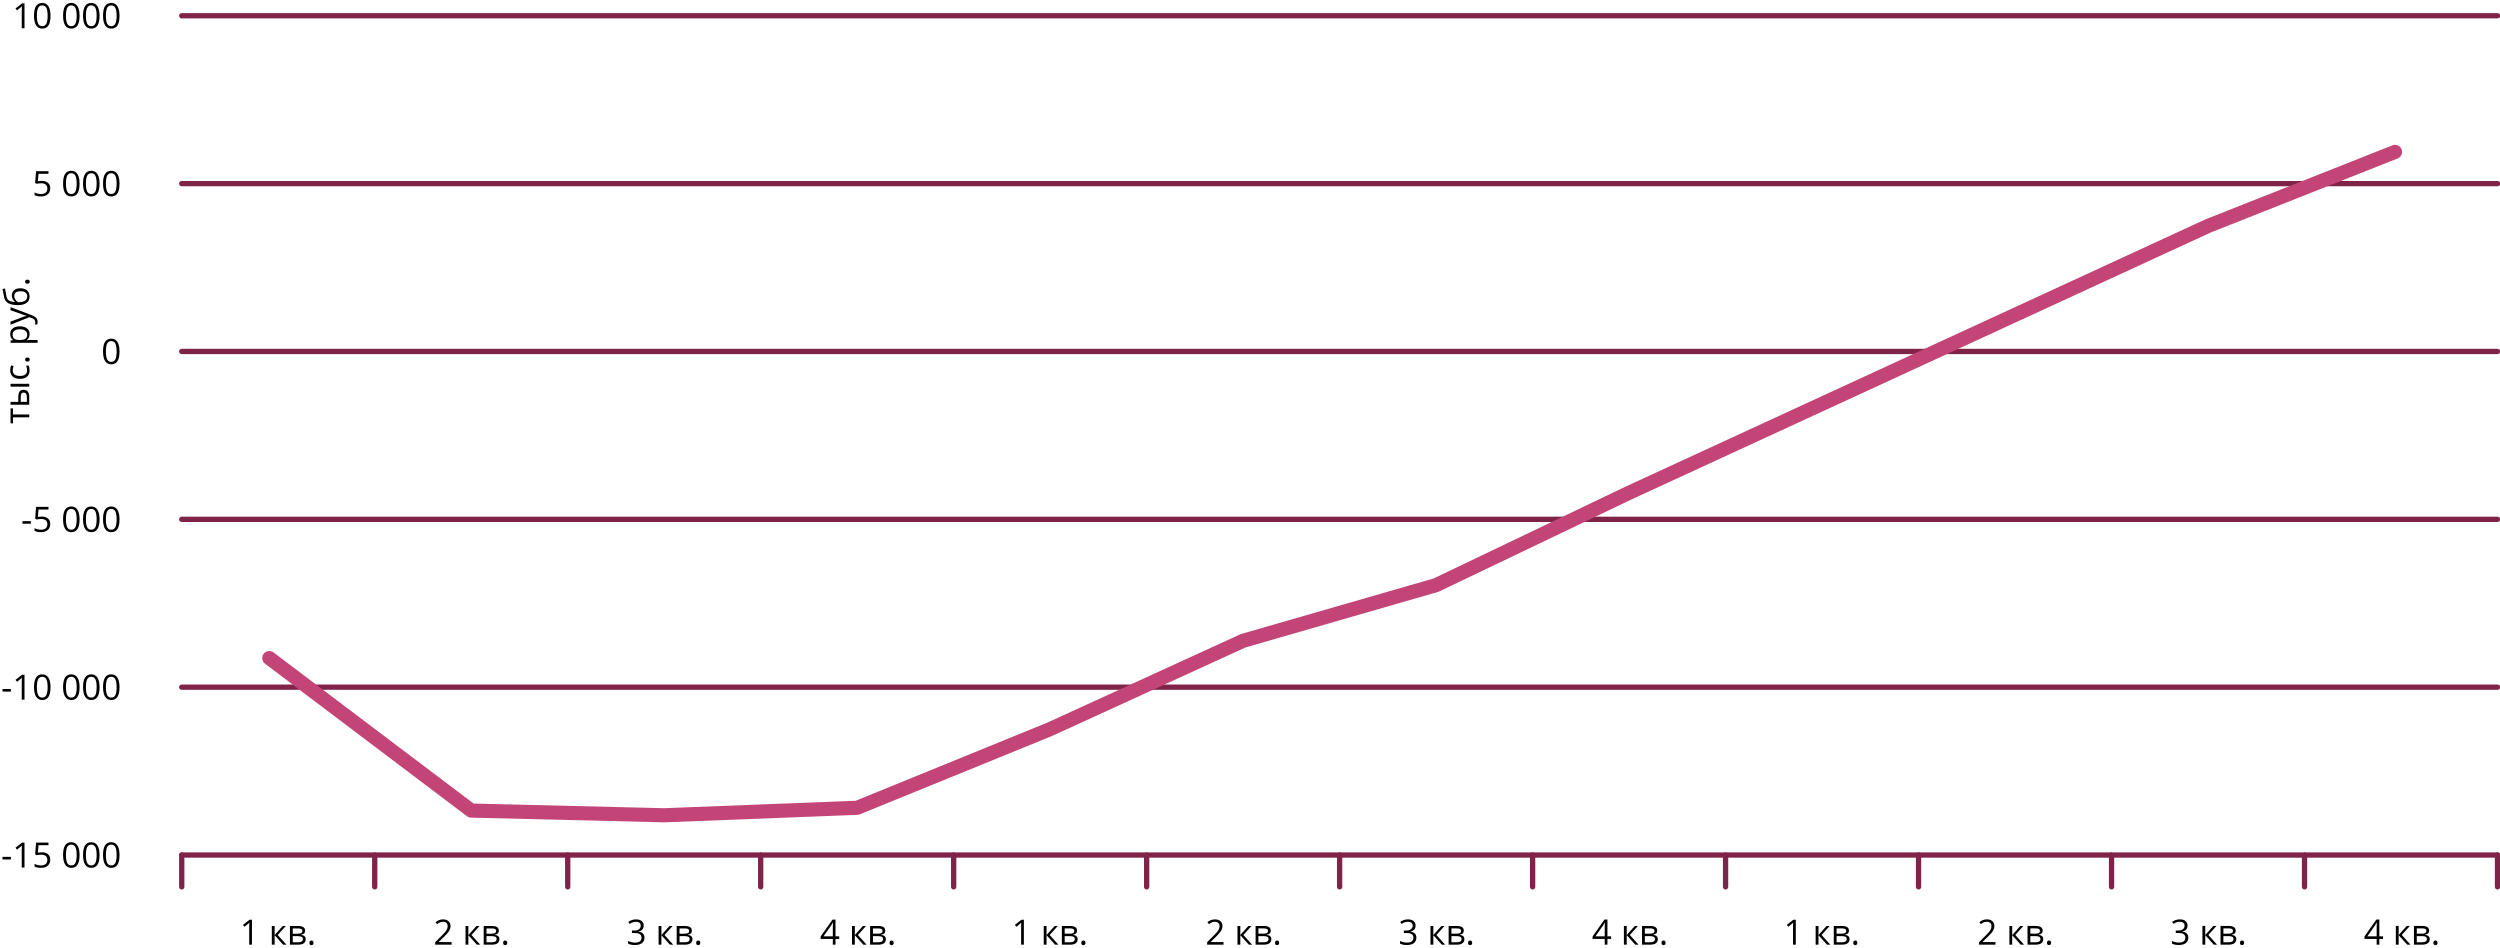 <svg xmlns="http://www.w3.org/2000/svg" width="1002" height="380" version="1" viewBox="0 0 100200 38000" shape-rendering="geometricPrecision" text-rendering="geometricPrecision" image-rendering="optimizeQuality" fill-rule="evenodd" clip-rule="evenodd"><defs><style>.str0{stroke:#802348;stroke-width:212.599;stroke-linecap:round;stroke-linejoin:round}.fil0{fill:none}.fil1{fill:#000;fill-rule:nonzero}</style></defs><g id="Layer_x0020_1"><g id="_2506463723472"><path class="fil0 str0" d="M7284 632h92816M7284 7360h92816M7284 14087h92816M7284 20815h92816M7284 27542h92816M7284 34270h92816"/><path class="fil1" d="M10098 37863h-110v-713c0-59 2-115 5-168-9 10-20 20-32 30-12 11-66 55-163 134l-60-78 265-205h95v1000zm1233-749h124l-323 361 350 388h-133l-341-380v380h-114v-749h114v364l323-364zm898 187c0 49-14 86-42 112-28 25-68 42-118 50v7c64 8 110 27 140 56 29 28 44 68 44 119 0 69-26 123-77 161-52 38-127 57-225 57h-330v-749h329c186 0 279 62 279 187zm-90 336c0-40-15-70-46-88-31-19-82-28-153-28h-206v246h209c131 0 196-43 196-130zm-21-325c0-36-14-62-42-78-28-15-71-22-128-22h-214v211h192c71 0 120-9 149-26s43-46 43-85zm283 478c0-30 7-53 20-69 14-16 34-24 60-24 27 0 47 8 62 24s22 39 22 69-7 53-22 68c-15 16-36 24-62 24-23 0-42-7-58-21-15-14-22-38-22-71zm5699 73h-657v-98l263-265c80-81 133-139 159-174 25-34 44-68 57-101s19-68 19-106c0-53-16-95-48-126-33-32-78-47-135-47-42 0-81 6-118 20s-79 39-124 75l-60-78c92-76 192-114 300-114 94 0 168 24 221 72 54 48 80 113 80 194 0 63-17 126-53 188-35 62-102 140-200 235l-219 214v6h515v105zm996-749h124l-323 361 350 388h-133l-342-380v380h-113v-749h113v364l324-364zm897 187c0 49-14 86-42 112-28 25-67 42-118 50v7c64 8 111 27 140 56 30 28 44 68 44 119 0 69-25 123-77 161-51 38-126 57-224 57h-330v-749h328c186 0 279 62 279 187zm-89 336c0-40-16-70-46-88-31-19-82-28-153-28h-206v246h209c130 0 196-43 196-130zm-21-325c0-36-14-62-42-78-28-15-71-22-128-22h-214v211h192c70 0 120-9 149-26 28-17 43-46 43-85zm282 478c0-30 7-53 21-69s34-24 60-24 47 8 62 24 22 39 22 69-7 53-22 68c-15 16-36 24-62 24-23 0-42-7-58-21-15-14-23-38-23-71zM982 1133H871V420c0-59 2-115 6-168-10 10-21 20-32 30-12 11-66 55-163 134l-60-78 264-205h96v1000zm1043-501c0 173-28 302-82 387-55 85-138 128-250 128-108 0-189-44-246-131-56-87-84-216-84-384 0-174 28-303 82-388 54-84 137-126 248-126 109 0 191 44 247 132s85 215 85 382zm-547 0c0 145 17 251 52 317 34 67 88 100 163 100 76 0 131-34 165-101 34-68 51-173 51-316 0-144-17-249-51-316s-89-100-165-100c-75 0-129 33-163 99-35 65-52 171-52 317zm1711 0c0 173-27 302-82 387-54 85-138 128-250 128-107 0-189-44-245-131s-84-216-84-384c0-174 27-303 81-388 54-84 137-126 248-126 109 0 191 44 248 132 56 88 84 215 84 382zm-546 0c0 145 17 251 51 317 34 67 89 100 163 100 76 0 131-34 165-101 34-68 51-173 51-316 0-144-17-249-51-316s-89-100-165-100c-74 0-129 33-163 99-34 65-51 171-51 317zm1347 0c0 173-28 302-82 387-55 85-138 128-250 128-108 0-189-44-246-131-56-87-84-216-84-384 0-174 27-303 82-388 54-84 137-126 248-126 109 0 191 44 247 132s85 215 85 382zm-547 0c0 145 17 251 51 317 35 67 89 100 164 100 76 0 130-34 165-101 33-68 50-173 50-316 0-144-17-249-50-316-35-67-89-100-165-100-75 0-129 33-164 99-34 65-51 171-51 317zm1347 0c0 173-27 302-81 387-55 85-138 128-250 128-108 0-190-44-246-131s-84-216-84-384c0-174 27-303 81-388 54-84 137-126 249-126 108 0 190 44 247 132 56 88 84 215 84 382zm-546 0c0 145 17 251 51 317 34 67 89 100 164 100s130-34 164-101c34-68 51-173 51-316 0-144-17-249-51-316s-89-100-164-100-130 33-164 99c-34 65-51 171-51 317zM1675 7250c105 0 188 26 248 78 61 52 91 124 91 214 0 104-33 185-99 244s-157 88-272 88c-113 0-199-18-258-54v-109c32 20 71 36 119 48 47 11 94 17 140 17 80 0 143-19 187-56 44-38 67-93 67-164 0-140-86-210-257-210-43 0-101 7-174 20l-58-37 37-468h497v105h-400l-25 300c52-11 105-16 157-16zm1514 109c0 173-27 302-82 387-54 86-138 128-250 128-107 0-189-43-245-131-56-87-84-215-84-384 0-174 27-303 81-387s137-127 248-127c109 0 191 44 248 132 56 88 84 216 84 382zm-546 0c0 145 17 251 51 318 34 66 89 99 163 99 76 0 131-33 165-101 34-67 51-172 51-316 0-143-17-249-51-316-34-66-89-100-165-100-74 0-129 33-163 99s-51 172-51 317zm1347 0c0 173-28 302-82 387-55 86-138 128-250 128-108 0-189-43-246-131-56-87-84-215-84-384 0-174 27-303 82-387 54-84 137-127 248-127 109 0 191 44 247 132s85 216 85 382zm-547 0c0 145 17 251 51 318 35 66 89 99 164 99 76 0 130-33 165-101 33-67 50-172 50-316 0-143-17-249-50-316-35-66-89-100-165-100-75 0-129 33-164 99-34 66-51 172-51 317zm1347 0c0 173-27 302-81 387-55 86-138 128-250 128-108 0-190-43-246-131-56-87-84-215-84-384 0-174 27-303 81-387s137-127 249-127c108 0 190 44 247 132 56 88 84 216 84 382zm-546 0c0 145 17 251 51 318 34 66 89 99 164 99s130-33 164-101c34-67 51-172 51-316 0-143-17-249-51-316-34-66-89-100-164-100s-130 33-164 99-51 172-51 317zM901 20992v-104h336v104H901zm774-287c105 0 188 26 248 78 61 52 91 124 91 214 0 104-33 185-99 244s-157 88-272 88c-113 0-199-18-258-54v-109c32 20 71 36 119 48 47 11 94 17 140 17 80 0 143-19 187-56 44-38 67-93 67-165 0-139-86-209-257-209-43 0-101 7-174 20l-58-37 37-468h497v105h-400l-25 299c52-10 105-15 157-15zm1514 109c0 173-27 302-82 387-54 86-138 128-250 128-107 0-189-43-245-131-56-87-84-215-84-384 0-174 27-303 81-387 54-85 137-127 248-127 109 0 191 44 248 132 56 88 84 216 84 382zm-546 0c0 145 17 251 51 318 34 66 89 99 163 99 76 0 131-33 165-101 34-67 51-172 51-316 0-143-17-249-51-316-34-66-89-100-165-100-74 0-129 33-163 99s-51 172-51 317zm1347 0c0 173-28 302-82 387-55 86-138 128-250 128-108 0-189-43-246-131-56-87-84-215-84-384 0-174 27-303 82-387 54-85 137-127 248-127 109 0 191 44 247 132s85 216 85 382zm-547 0c0 145 17 251 51 318 35 66 89 99 164 99 76 0 130-33 165-101 33-67 50-172 50-316 0-143-17-249-50-316-35-66-89-100-165-100-75 0-129 33-164 99-34 66-51 172-51 317zm1347 0c0 173-27 302-81 387-55 86-138 128-250 128-108 0-190-43-246-131-56-87-84-215-84-384 0-174 27-303 81-387 54-85 137-127 249-127 108 0 190 44 247 132 56 88 84 216 84 382zm-546 0c0 145 17 251 51 318 34 66 89 99 164 99s130-33 164-101c34-67 51-172 51-316 0-143-17-249-51-316-34-66-89-100-164-100s-130 33-164 99-51 172-51 317zM100 27720v-104h336v104H100zm882 323H871v-713c0-59 2-115 6-168-10 10-21 20-32 30-12 11-66 55-163 134l-60-78 264-205h96v1000zm1043-501c0 173-28 302-82 387-55 85-138 128-250 128-108 0-189-44-246-131-56-87-84-216-84-384 0-174 28-303 82-388 54-84 137-126 248-126 109 0 191 44 247 132s85 215 85 382zm-547-1c0 146 17 252 52 318 34 67 88 100 163 100 76 0 131-34 165-101 34-68 51-173 51-317 0-143-17-248-51-315s-89-100-165-100c-75 0-129 33-163 99-35 65-52 171-52 316zm1711 1c0 173-27 302-82 387-54 85-138 128-250 128-107 0-189-44-245-131s-84-216-84-384c0-174 27-303 81-388 54-84 137-126 248-126 109 0 191 44 248 132 56 88 84 215 84 382zm-546-1c0 146 17 252 51 318 34 67 89 100 163 100 76 0 131-34 165-101 34-68 51-173 51-317 0-143-17-248-51-315s-89-100-165-100c-74 0-129 33-163 99-34 65-51 171-51 316zm1347 1c0 173-28 302-82 387-55 85-138 128-250 128-108 0-189-44-246-131-56-87-84-216-84-384 0-174 27-303 82-388 54-84 137-126 248-126 109 0 191 44 247 132s85 215 85 382zm-547-1c0 146 17 252 51 318 35 67 89 100 164 100 76 0 130-34 165-101 33-68 50-173 50-317 0-143-17-248-50-315-35-67-89-100-165-100-75 0-129 33-164 99-34 65-51 171-51 316zm1347 1c0 173-27 302-81 387-55 85-138 128-250 128-108 0-190-44-246-131s-84-216-84-384c0-174 27-303 81-388 54-84 137-126 249-126 108 0 190 44 247 132 56 88 84 215 84 382zm-546-1c0 146 17 252 51 318 34 67 89 100 164 100s130-34 164-101c34-68 51-173 51-317 0-143-17-248-51-315s-89-100-164-100-130 33-164 99c-34 65-51 171-51 316zM100 34447v-104h336v104H100zm882 323H871v-712c0-59 2-115 6-168-10 9-21 19-32 30-12 10-66 55-163 133l-60-78 264-204h96v999zm693-610c105 0 188 26 248 78 61 52 91 124 91 214 0 104-33 185-99 244s-157 88-272 88c-113 0-199-18-258-54v-109c32 20 71 36 119 48 47 11 94 17 140 17 80 0 143-19 187-57 44-37 67-92 67-164 0-139-86-209-257-209-43 0-101 7-174 20l-58-37 37-468h497v105h-400l-25 299c52-10 105-15 157-15zm1514 109c0 173-27 302-82 387-54 85-138 128-250 128-107 0-189-43-245-131-56-87-84-215-84-384 0-174 27-303 81-387 54-85 137-127 248-127 109 0 191 44 248 132 56 88 84 216 84 382zm-546 0c0 145 17 251 51 318 34 66 89 99 163 99 76 0 131-33 165-101 34-67 51-172 51-316s-17-249-51-316c-34-66-89-100-165-100-74 0-129 33-163 99s-51 172-51 317zm1347 0c0 173-28 302-82 387-55 85-138 128-250 128-108 0-189-43-246-131-56-87-84-215-84-384 0-174 27-303 82-387 54-85 137-127 248-127 109 0 191 44 247 132s85 216 85 382zm-547 0c0 145 17 251 51 318 35 66 89 99 164 99 76 0 130-33 165-101 33-67 50-172 50-316s-17-249-50-316c-35-66-89-100-165-100-75 0-129 33-164 99-34 66-51 172-51 317zm1347 0c0 173-27 302-81 387-55 85-138 128-250 128-108 0-190-43-246-131-56-87-84-215-84-384 0-174 27-303 81-387 54-85 137-127 249-127 108 0 190 44 247 132 56 88 84 216 84 382zm-546 0c0 145 17 251 51 318 34 66 89 99 164 99s130-33 164-101c34-67 51-172 51-316s-17-249-51-316c-34-66-89-100-164-100s-130 33-164 99-51 172-51 317zm546-20182c0 173-27 302-81 387-55 85-138 128-250 128-108 0-190-44-246-131s-84-216-84-384c0-174 27-303 81-388 54-84 137-126 249-126 108 0 190 44 247 132 56 88 84 215 84 382zm-546 0c0 145 17 251 51 317 34 67 89 100 164 100s130-34 164-101 51-173 51-316c0-144-17-249-51-316s-89-100-164-100-130 33-164 99c-34 65-51 171-51 317z"/><path class="fil0 str0" d="M7284 34270v1275m7735-1275v1275m7735-1275v1275m7734-1275v1275m7735-1275v1275m7735-1275v1275m7734-1275v1275m7735-1275v1275m7734-1275v1275m7735-1275v1275m7735-1275v1275m7734-1275v1275m7735-1275v1275"/><path class="fil0" d="M10793 26376l8093 6112 7735 188 7735-300 7734-3154 7735-3540 7734-2231 7735-3701L88498 9056l7494-2968" stroke="#c34578" stroke-width="566.929" stroke-linecap="round" stroke-linejoin="round"/><path class="fil1" d="M25799 37098c0 64-18 116-54 157-36 40-86 67-152 81v6c80 10 140 35 178 76 39 41 59 95 59 162 0 95-33 168-100 220-66 51-159 77-281 77-53 0-102-4-146-12s-86-22-128-43v-108c43 22 90 38 139 49s95 17 139 17c173 0 259-68 259-203 0-121-95-182-286-182h-98v-98h99c78 0 140-17 186-52 45-34 68-82 68-143 0-49-16-87-50-115-34-27-79-41-137-41-43 0-84 5-123 17s-83 34-133 66l-57-77c41-32 88-57 141-75 54-19 110-28 170-28 97 0 172 22 226 67 54 44 81 105 81 182zm1033 16h125l-324 361 350 388h-132l-342-380v380h-113v-749h113v364l323-364zm898 187c0 49-14 86-42 112-28 25-67 42-118 50v7c64 8 111 27 140 56 29 28 44 68 44 119 0 69-26 123-77 161s-126 57-225 57h-330v-749h329c186 0 279 62 279 187zm-90 336c0-40-15-70-46-88-31-19-81-28-153-28h-205v246h208c131 0 196-43 196-130zm-21-325c0-36-14-62-42-78-28-15-70-22-127-22h-214v211h192c70 0 120-9 148-26 29-17 43-46 43-85zm283 478c0-30 7-53 21-69s34-24 60-24 47 8 62 24c14 16 22 39 22 69s-8 53-23 68c-15 16-35 24-61 24-24 0-43-7-58-21s-23-38-23-71zm5734-157h-149v230h-108v-230h-487v-99l475-677h120v672h149v104zm-257-104v-332c0-65 2-139 6-221h-5c-22 44-42 80-62 109l-312 444h373zm1206-415h124l-324 361 350 388h-132l-342-380v380h-113v-749h113v364l324-364zm897 187c0 49-14 86-42 112-28 25-67 42-118 50v7c64 8 111 27 140 56 29 28 44 68 44 119 0 69-26 123-77 161s-126 57-225 57h-330v-749h329c186 0 279 62 279 187zm-89 336c0-40-16-70-47-88-30-19-81-28-153-28h-205v246h208c131 0 197-43 197-130zm-22-325c0-36-14-62-42-78-28-15-70-22-127-22h-214v211h192c70 0 120-9 148-26 29-17 43-46 43-85zm283 478c0-30 7-53 21-69s34-24 60-24 47 8 62 24c14 16 22 39 22 69s-8 53-23 68c-15 16-35 24-61 24-23 0-43-7-58-21s-23-38-23-71zm5383 73h-111v-713c0-59 2-115 6-168-10 10-21 20-33 30-11 11-66 55-162 134l-60-78 264-205h96v1000zm1233-749h124l-323 361 350 388h-133l-342-380v380h-113v-749h113v364l324-364zm897 187c0 49-14 86-42 112-28 25-67 42-118 50v7c64 8 111 27 140 56 29 28 44 68 44 119 0 69-25 123-77 161-51 38-126 57-224 57h-331v-749h329c186 0 279 62 279 187zm-89 336c0-40-16-70-47-88-30-19-81-28-152-28h-206v246h208c131 0 197-43 197-130zm-22-325c0-36-14-62-42-78-28-15-70-22-127-22h-214v211h192c70 0 120-9 148-26 29-17 43-46 43-85zm283 478c0-30 7-53 21-69s34-24 60-24 47 8 62 24c14 16 22 39 22 69s-8 53-23 68c-15 16-35 24-61 24-23 0-43-7-58-21s-23-38-23-71zm5699 73h-657v-98l264-265c80-81 133-139 158-174 26-34 45-68 58-101 12-33 19-68 19-106 0-53-17-95-49-126-32-32-77-47-135-47-41 0-80 6-117 20-38 14-79 39-125 75l-60-78c92-76 192-114 301-114 94 0 168 24 221 72s80 113 80 194c0 63-18 126-53 188-36 62-102 140-200 235l-219 214v6h514v105zm996-749h125l-324 361 350 388h-132l-342-380v380h-113v-749h113v364l323-364zm898 187c0 49-14 86-42 112-28 25-68 42-118 50v7c64 8 110 27 140 56 29 28 44 68 44 119 0 69-26 123-77 161s-126 57-225 57h-330v-749h329c186 0 279 62 279 187zm-90 336c0-40-15-70-46-88-31-19-82-28-153-28h-206v246h209c131 0 196-43 196-130zm-21-325c0-36-14-62-42-78-28-15-70-22-127-22h-215v211h193c70 0 119-9 148-26s43-46 43-85zm283 478c0-30 7-53 21-69s33-24 60-24c26 0 47 8 61 24 15 16 23 39 23 69s-8 53-23 68c-15 16-35 24-61 24-24 0-43-7-58-21s-23-38-23-71zm5633-692c0 64-18 116-53 157-36 40-87 67-153 81v6c81 10 140 35 179 76s58 95 58 162c0 95-33 168-99 220-66 51-160 77-282 77-53 0-101-4-145-12s-87-22-128-43v-108c43 22 89 38 138 49s96 17 139 17c173 0 259-68 259-203 0-121-95-182-285-182h-99v-98h100c78 0 140-17 185-52 46-34 69-82 69-143 0-49-17-87-51-115-33-27-78-41-136-41-44 0-85 5-124 17-38 12-83 34-132 66l-58-77c41-32 89-57 142-75 54-19 110-28 169-28 97 0 173 22 227 67 53 44 80 105 80 182zm1034 16h124l-323 361 350 388h-133l-341-380v380h-114v-749h114v364l323-364zm898 187c0 49-14 86-42 112-28 25-68 42-119 50v7c64 8 111 27 140 56 30 28 45 68 45 119 0 69-26 123-77 161-52 38-127 57-225 57h-330v-749h328c186 0 280 62 280 187zm-90 336c0-40-15-70-46-88-31-19-82-28-153-28h-206v246h209c131 0 196-43 196-130zm-21-325c0-36-14-62-42-78-28-15-71-22-128-22h-214v211h192c71 0 120-9 149-26 28-17 43-46 43-85zm282 478c0-30 7-53 21-69s34-24 60-24c27 0 47 8 62 24s22 39 22 69-7 53-22 68c-15 16-36 24-62 24-23 0-42-7-58-21-15-14-23-38-23-71zm5734-157h-148v230h-109v-230h-486v-99l475-677h120v672h148v104zm-257-104v-332c0-65 3-139 7-221h-5c-22 44-43 80-62 109l-313 444h373zm1206-415h124l-323 361 350 388h-133l-341-380v380h-114v-749h114v364l323-364zm898 187c0 49-14 86-42 112-28 25-68 42-118 50v7c64 8 110 27 140 56 29 28 44 68 44 119 0 69-26 123-77 161-52 38-127 57-225 57h-330v-749h329c186 0 279 62 279 187zm-90 336c0-40-15-70-46-88-31-19-82-28-153-28h-206v246h209c131 0 196-43 196-130zm-21-325c0-36-14-62-42-78-28-15-71-22-128-22h-214v211h192c71 0 120-9 149-26s43-46 43-85zm283 478c0-30 7-53 20-69 14-16 34-24 60-24 27 0 47 8 62 24s22 39 22 69-7 53-22 68c-15 16-36 24-62 24-23 0-42-7-57-21-16-14-23-38-23-71zm5382 73h-110v-713c0-59 2-115 5-168-9 10-20 20-32 30-12 11-66 55-163 134l-60-78 265-205h95v1000zm1233-749h124l-323 361 350 388h-132l-342-380v380h-114v-749h114v364l323-364zm898 187c0 49-14 86-42 112-28 25-68 42-118 50v7c64 8 110 27 140 56 29 28 44 68 44 119 0 69-26 123-77 161-52 38-127 57-225 57h-330v-749h329c186 0 279 62 279 187zm-90 336c0-40-15-70-46-88-31-19-82-28-153-28h-206v246h209c131 0 196-43 196-130zm-21-325c0-36-14-62-42-78-28-15-71-22-128-22h-214v211h193c70 0 119-9 148-26s43-46 43-85zm283 478c0-30 7-53 20-69 14-16 34-24 60-24 27 0 47 8 62 24s22 39 22 69-7 53-22 68c-15 16-36 24-62 24-23 0-42-7-57-21-16-14-23-38-23-71zm5699 73h-657v-98l263-265c80-81 133-139 159-174 25-34 44-68 57-101s19-68 19-106c0-53-16-95-48-126-33-32-78-47-135-47-42 0-81 6-118 20s-79 39-124 75l-60-78c92-76 192-114 301-114 94 0 167 24 220 72 54 48 80 113 80 194 0 63-17 126-53 188-35 62-102 140-200 235l-219 214v6h515v105zm996-749h124l-323 361 350 388h-133l-342-380v380h-113v-749h113v364l324-364zm897 187c0 49-14 86-42 112-28 25-67 42-118 50v7c64 8 111 27 140 56 30 28 44 68 44 119 0 69-25 123-77 161-51 38-126 57-224 57h-330v-749h328c186 0 279 62 279 187zm-89 336c0-40-16-70-46-88-31-19-82-28-153-28h-206v246h209c130 0 196-43 196-130zm-21-325c0-36-14-62-42-78-28-15-71-22-128-22h-214v211h192c71 0 120-9 149-26 28-17 43-46 43-85zm282 478c0-30 7-53 21-69s34-24 60-24c27 0 47 8 62 24s22 39 22 69-7 53-22 68c-15 16-36 24-62 24-23 0-42-7-58-21-15-14-23-38-23-71zm5634-692c0 64-18 116-54 157-36 40-86 67-152 81v6c80 10 140 35 178 76 39 41 59 95 59 162 0 95-33 168-100 220-66 51-159 77-281 77-53 0-101-4-146-12-43-8-86-22-128-43v-108c43 22 90 38 139 49s95 17 139 17c173 0 259-68 259-203 0-121-95-182-286-182h-98v-98h100c77 0 139-17 185-52 46-34 68-82 68-143 0-49-16-87-50-115-34-27-79-41-137-41-43 0-84 5-123 17s-83 34-133 66l-57-77c41-32 88-57 142-75 53-19 109-28 169-28 97 0 172 22 226 67 54 44 81 105 81 182zm1033 16h125l-324 361 350 388h-132l-342-380v380h-113v-749h113v364l323-364zm898 187c0 49-14 86-42 112-28 25-67 42-118 50v7c64 8 111 27 140 56 29 28 44 68 44 119 0 69-26 123-77 161s-126 57-225 57h-330v-749h329c186 0 279 62 279 187zm-90 336c0-40-15-70-46-88-31-19-81-28-153-28h-205v246h208c131 0 196-43 196-130zm-21-325c0-36-14-62-42-78-28-15-70-22-127-22h-214v211h192c70 0 120-9 148-26 29-17 43-46 43-85zm283 478c0-30 7-53 21-69s34-24 60-24 47 8 62 24c14 16 22 39 22 69s-8 53-23 68c-15 16-35 24-61 24-24 0-43-7-58-21s-23-38-23-71zm5734-157h-149v230h-108v-230h-487v-99l475-677h120v672h149v104zm-257-104v-332c0-65 2-139 6-221h-5c-22 44-42 80-61 109l-313 444h373zm1206-415h124l-323 361 350 388h-133l-342-380v380h-113v-749h113v364l324-364zm897 187c0 49-14 86-42 112-28 25-67 42-118 50v7c64 8 111 27 140 56 29 28 44 68 44 119 0 69-25 123-77 161-51 38-126 57-224 57h-331v-749h329c186 0 279 62 279 187zm-89 336c0-40-16-70-47-88-30-19-81-28-152-28h-206v246h208c131 0 197-43 197-130zm-22-325c0-36-14-62-42-78-28-15-70-22-127-22h-214v211h192c70 0 120-9 148-26 29-17 43-46 43-85zm283 478c0-30 7-53 21-69s34-24 60-24 47 8 62 24c14 16 22 39 22 69s-8 53-23 68c-15 16-35 24-61 24-23 0-43-7-58-21s-23-38-23-71zM520 16369v244h652v113H520v241h-97v-598h97zm213-262v-204c0-95 18-166 53-212 35-45 88-68 158-68 75 0 132 24 170 73 39 48 58 120 58 214v311H423v-114h310zm439-723v113H423v-113h749zm-341 723h246v-192c0-120-42-180-126-180-42 0-72 14-92 42-19 27-28 75-28 142v188zm355-1264c0 109-33 193-100 252-67 60-161 90-283 90-126 0-223-31-291-91s-103-146-103-258c0-36 4-72 12-108s17-64 28-85l96 35c-10 25-18 53-25 82-7 30-10 56-10 79 0 152 97 228 291 228 92 0 163-18 212-56 49-37 74-92 74-165 0-62-14-126-40-192h100c26 50 39 113 39 189zm-86-350c-31 0-54-7-69-21-16-14-24-34-24-60s8-47 24-62c15-14 38-22 69-22 29 0 52 8 68 23s24 35 24 61c0 24-7 43-22 58-14 15-37 23-70 23zm86-1102c0 49-9 94-27 134s-45 74-83 102v8c44-6 85-8 125-8h307v113H423v-92l103-16v-5c-42-30-71-64-89-102-19-39-28-83-28-134 0-99 34-176 102-230s163-81 286-81 219 28 287 83 102 131 102 228zm-680 17c0 76 21 132 63 166 43 34 110 52 203 53h25c105 0 181-18 226-53 46-35 68-92 68-169 0-65-26-116-78-152-53-37-125-55-217-55-94 0-165 18-215 55-50 36-75 88-75 155zm-83-393v-122l427-164c98-36 168-58 212-67v-5c-24-6-63-19-120-38-56-19-229-80-519-185v-122l853 322c84 32 144 69 179 112 36 43 53 95 53 157 0 34-4 69-11 102h-91c6-25 9-53 9-84 0-78-44-133-132-167l-106-41-754 302zm300-786c-164 0-291-24-383-72s-149-125-172-229c-28-131-51-245-68-345l100-21c26 158 47 271 63 339 15 66 50 115 106 149 56 32 133 51 229 54v-8c-38-29-68-65-90-110-22-44-33-91-33-140 0-92 30-164 90-215 60-52 142-77 248-77 117 0 209 30 274 89 66 60 99 143 99 250 0 105-40 187-121 247-80 60-194 89-342 89zm368-347c0-139-88-208-266-208-169 0-253 63-253 189 0 35 7 68 21 100 15 32 34 62 57 88 24 27 48 48 73 62 120 0 212-19 274-56 63-38 94-96 94-175zm9-510c-31 0-54-7-69-20-16-14-24-34-24-60 0-27 8-47 24-62 15-15 38-22 69-22 29 0 52 7 68 22s24 36 24 62c0 23-7 42-22 58-14 15-37 22-70 22z"/></g></g></svg>
